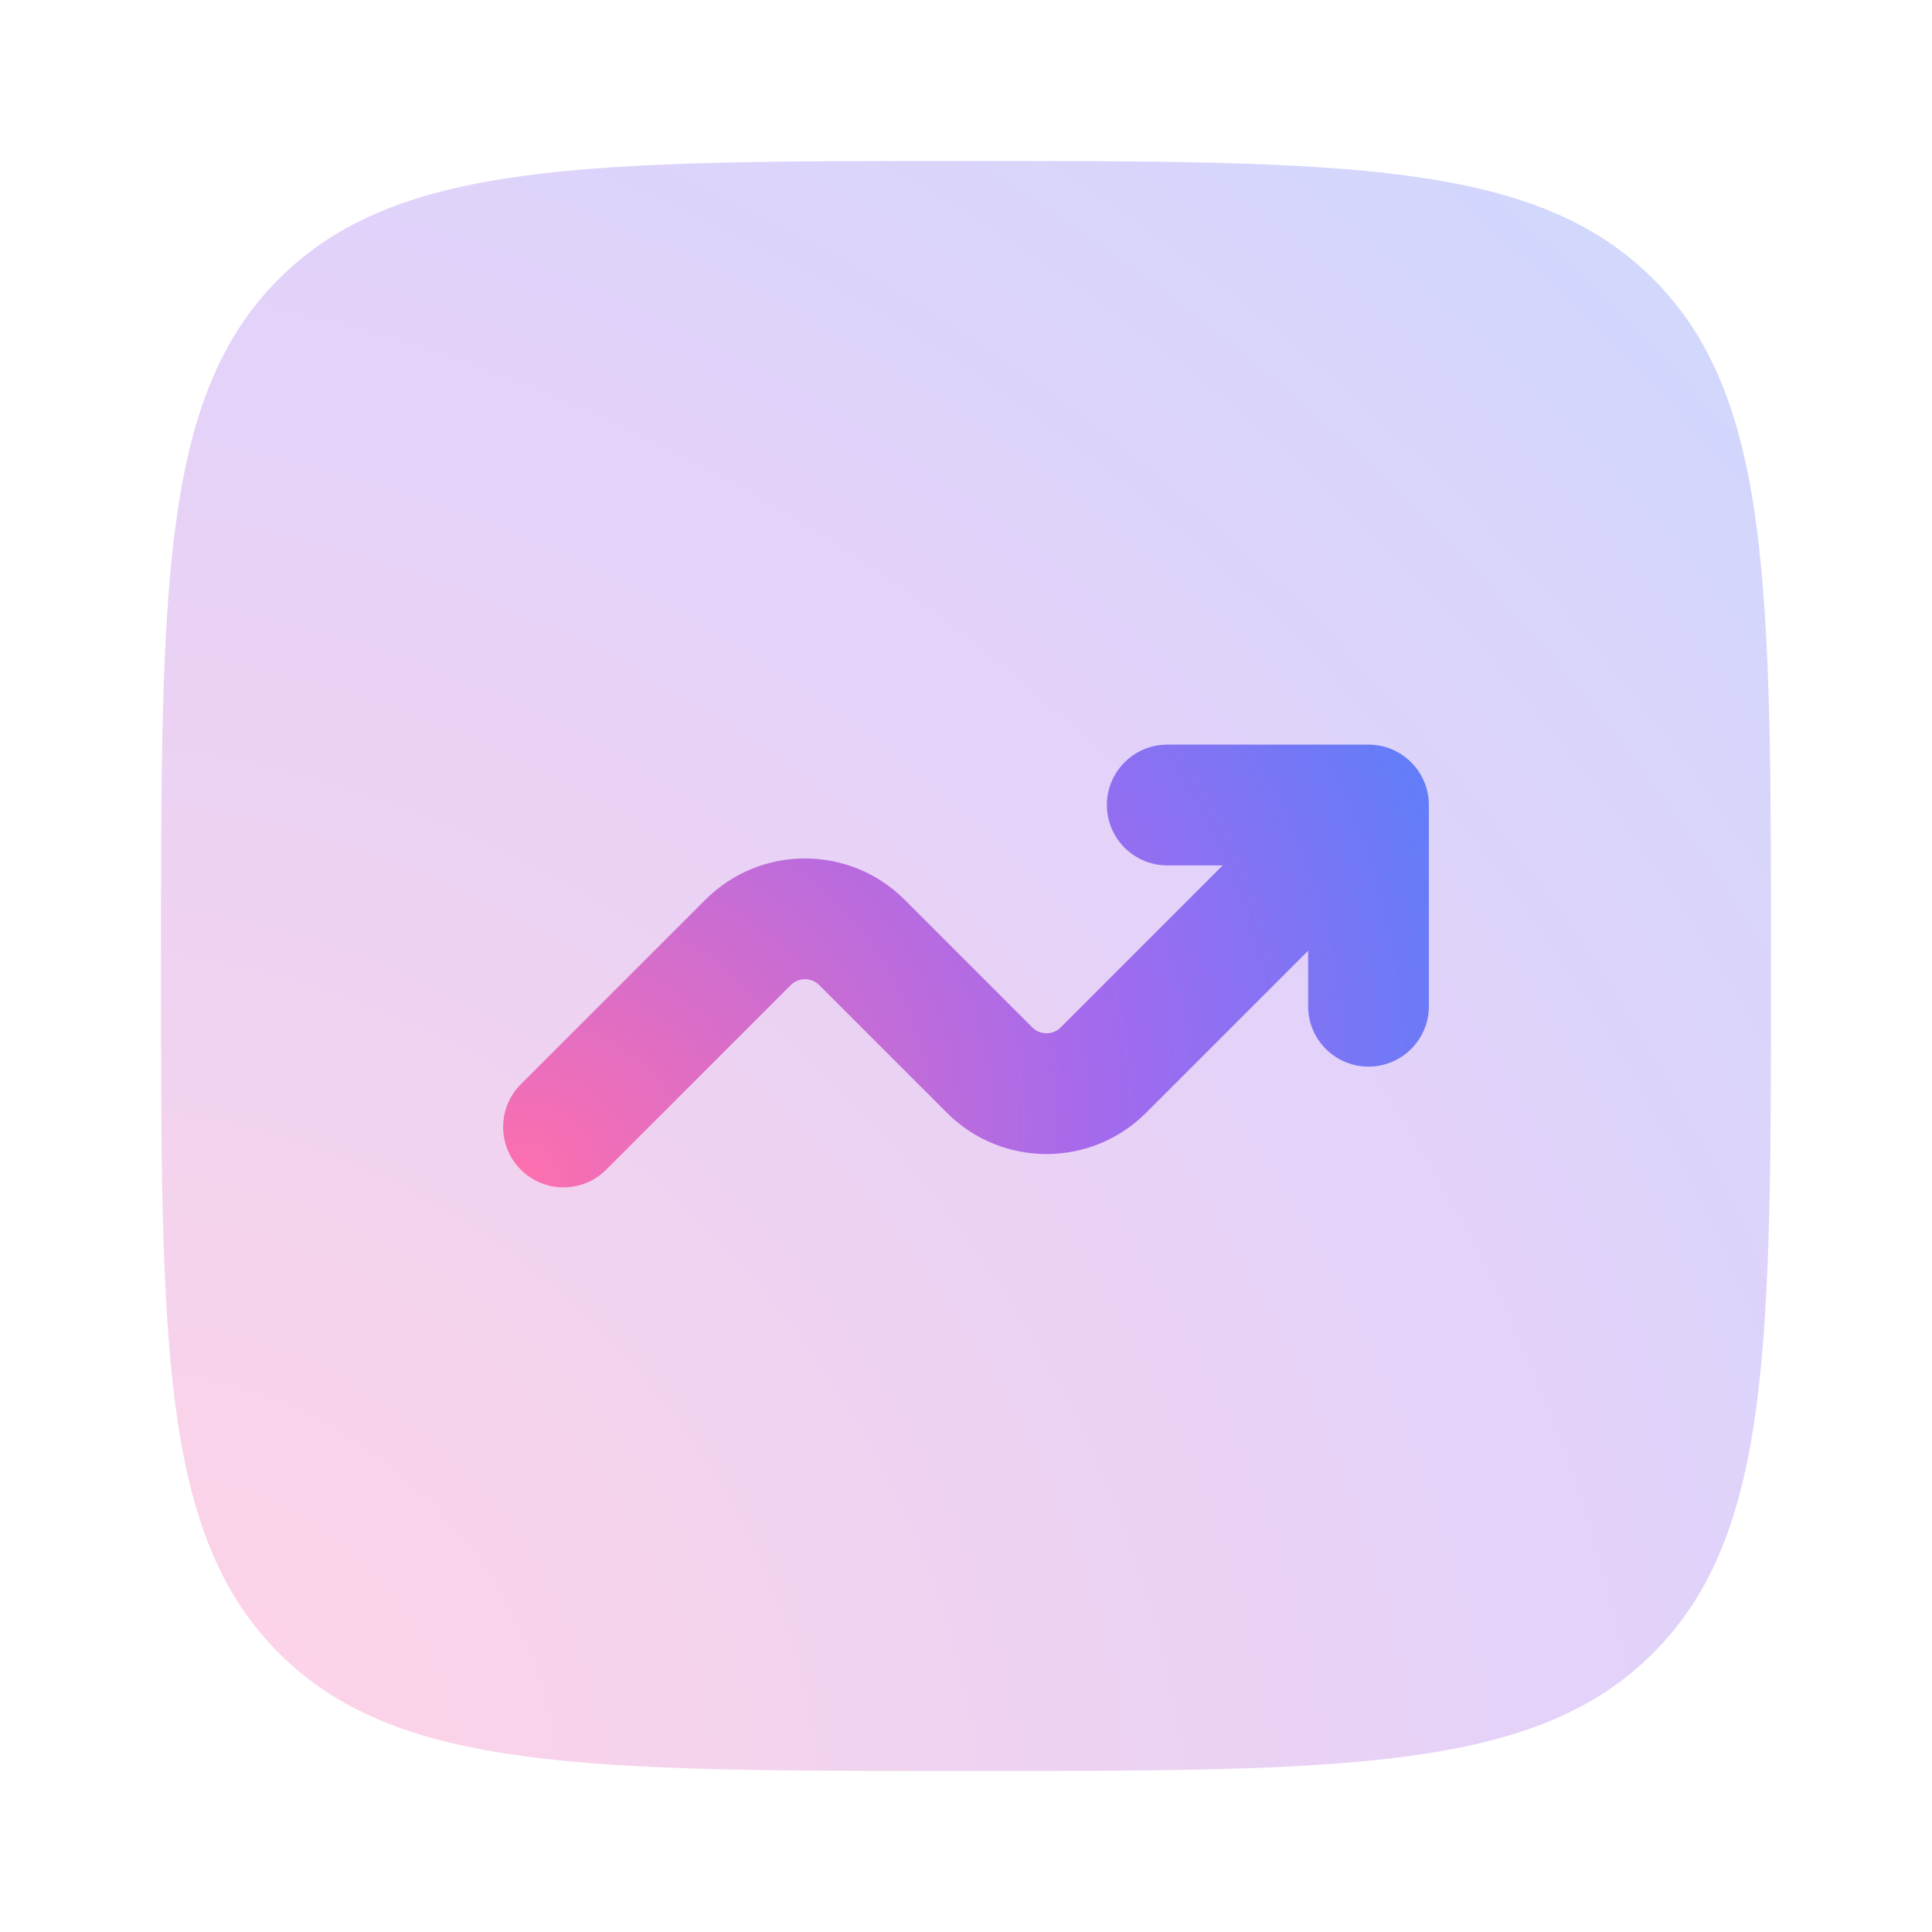 <svg width="60" height="60" viewBox="0 0 60 60" fill="none" xmlns="http://www.w3.org/2000/svg">
<path opacity="0.3" d="M5 30C5 18.215 5 12.322 8.661 8.661C12.322 5 18.215 5 30 5C41.785 5 47.678 5 51.339 8.661C55 12.322 55 18.215 55 30C55 41.785 55 47.678 51.339 51.339C47.678 55 41.785 55 30 55C18.215 55 12.322 55 8.661 51.339C5 47.678 5 41.785 5 30Z" fill="url(#paint0_radial_8586_24755)"/>
<path d="M36.25 26.875C35.215 26.875 34.375 26.035 34.375 25C34.375 23.965 35.215 23.125 36.25 23.125H42.5C43.535 23.125 44.375 23.965 44.375 25V31.25C44.375 32.285 43.535 33.125 42.5 33.125C41.465 33.125 40.625 32.285 40.625 31.25V29.527L35.594 34.558C33.885 36.267 31.115 36.267 29.406 34.558L25.442 30.594C25.198 30.349 24.802 30.349 24.558 30.594L18.826 36.326C18.094 37.058 16.906 37.058 16.174 36.326C15.442 35.594 15.442 34.406 16.174 33.674L21.906 27.942C23.615 26.233 26.385 26.233 28.094 27.942L32.058 31.906C32.302 32.151 32.698 32.151 32.942 31.906L37.973 26.875H36.25Z" fill="url(#paint1_radial_8586_24755)"/>
<defs>
<radialGradient id="paint0_radial_8586_24755" cx="0" cy="0" r="1" gradientUnits="userSpaceOnUse" gradientTransform="translate(5.24 54.761) rotate(-45) scale(88.403 97.406)">
<stop stop-color="#FF6FAD"/>
<stop offset="0.49" stop-color="#A16AEF"/>
<stop offset="1" stop-color="#348BFF"/>
<stop offset="1" stop-color="#348BFF"/>
</radialGradient>
<radialGradient id="paint1_radial_8586_24755" cx="0" cy="0" r="1" gradientUnits="userSpaceOnUse" gradientTransform="translate(15.763 36.809) rotate(-25.56) scale(39.843 34.175)">
<stop stop-color="#FF6FAD"/>
<stop offset="0.49" stop-color="#A16AEF"/>
<stop offset="1" stop-color="#348BFF"/>
<stop offset="1" stop-color="#348BFF"/>
</radialGradient>
</defs>
</svg>
